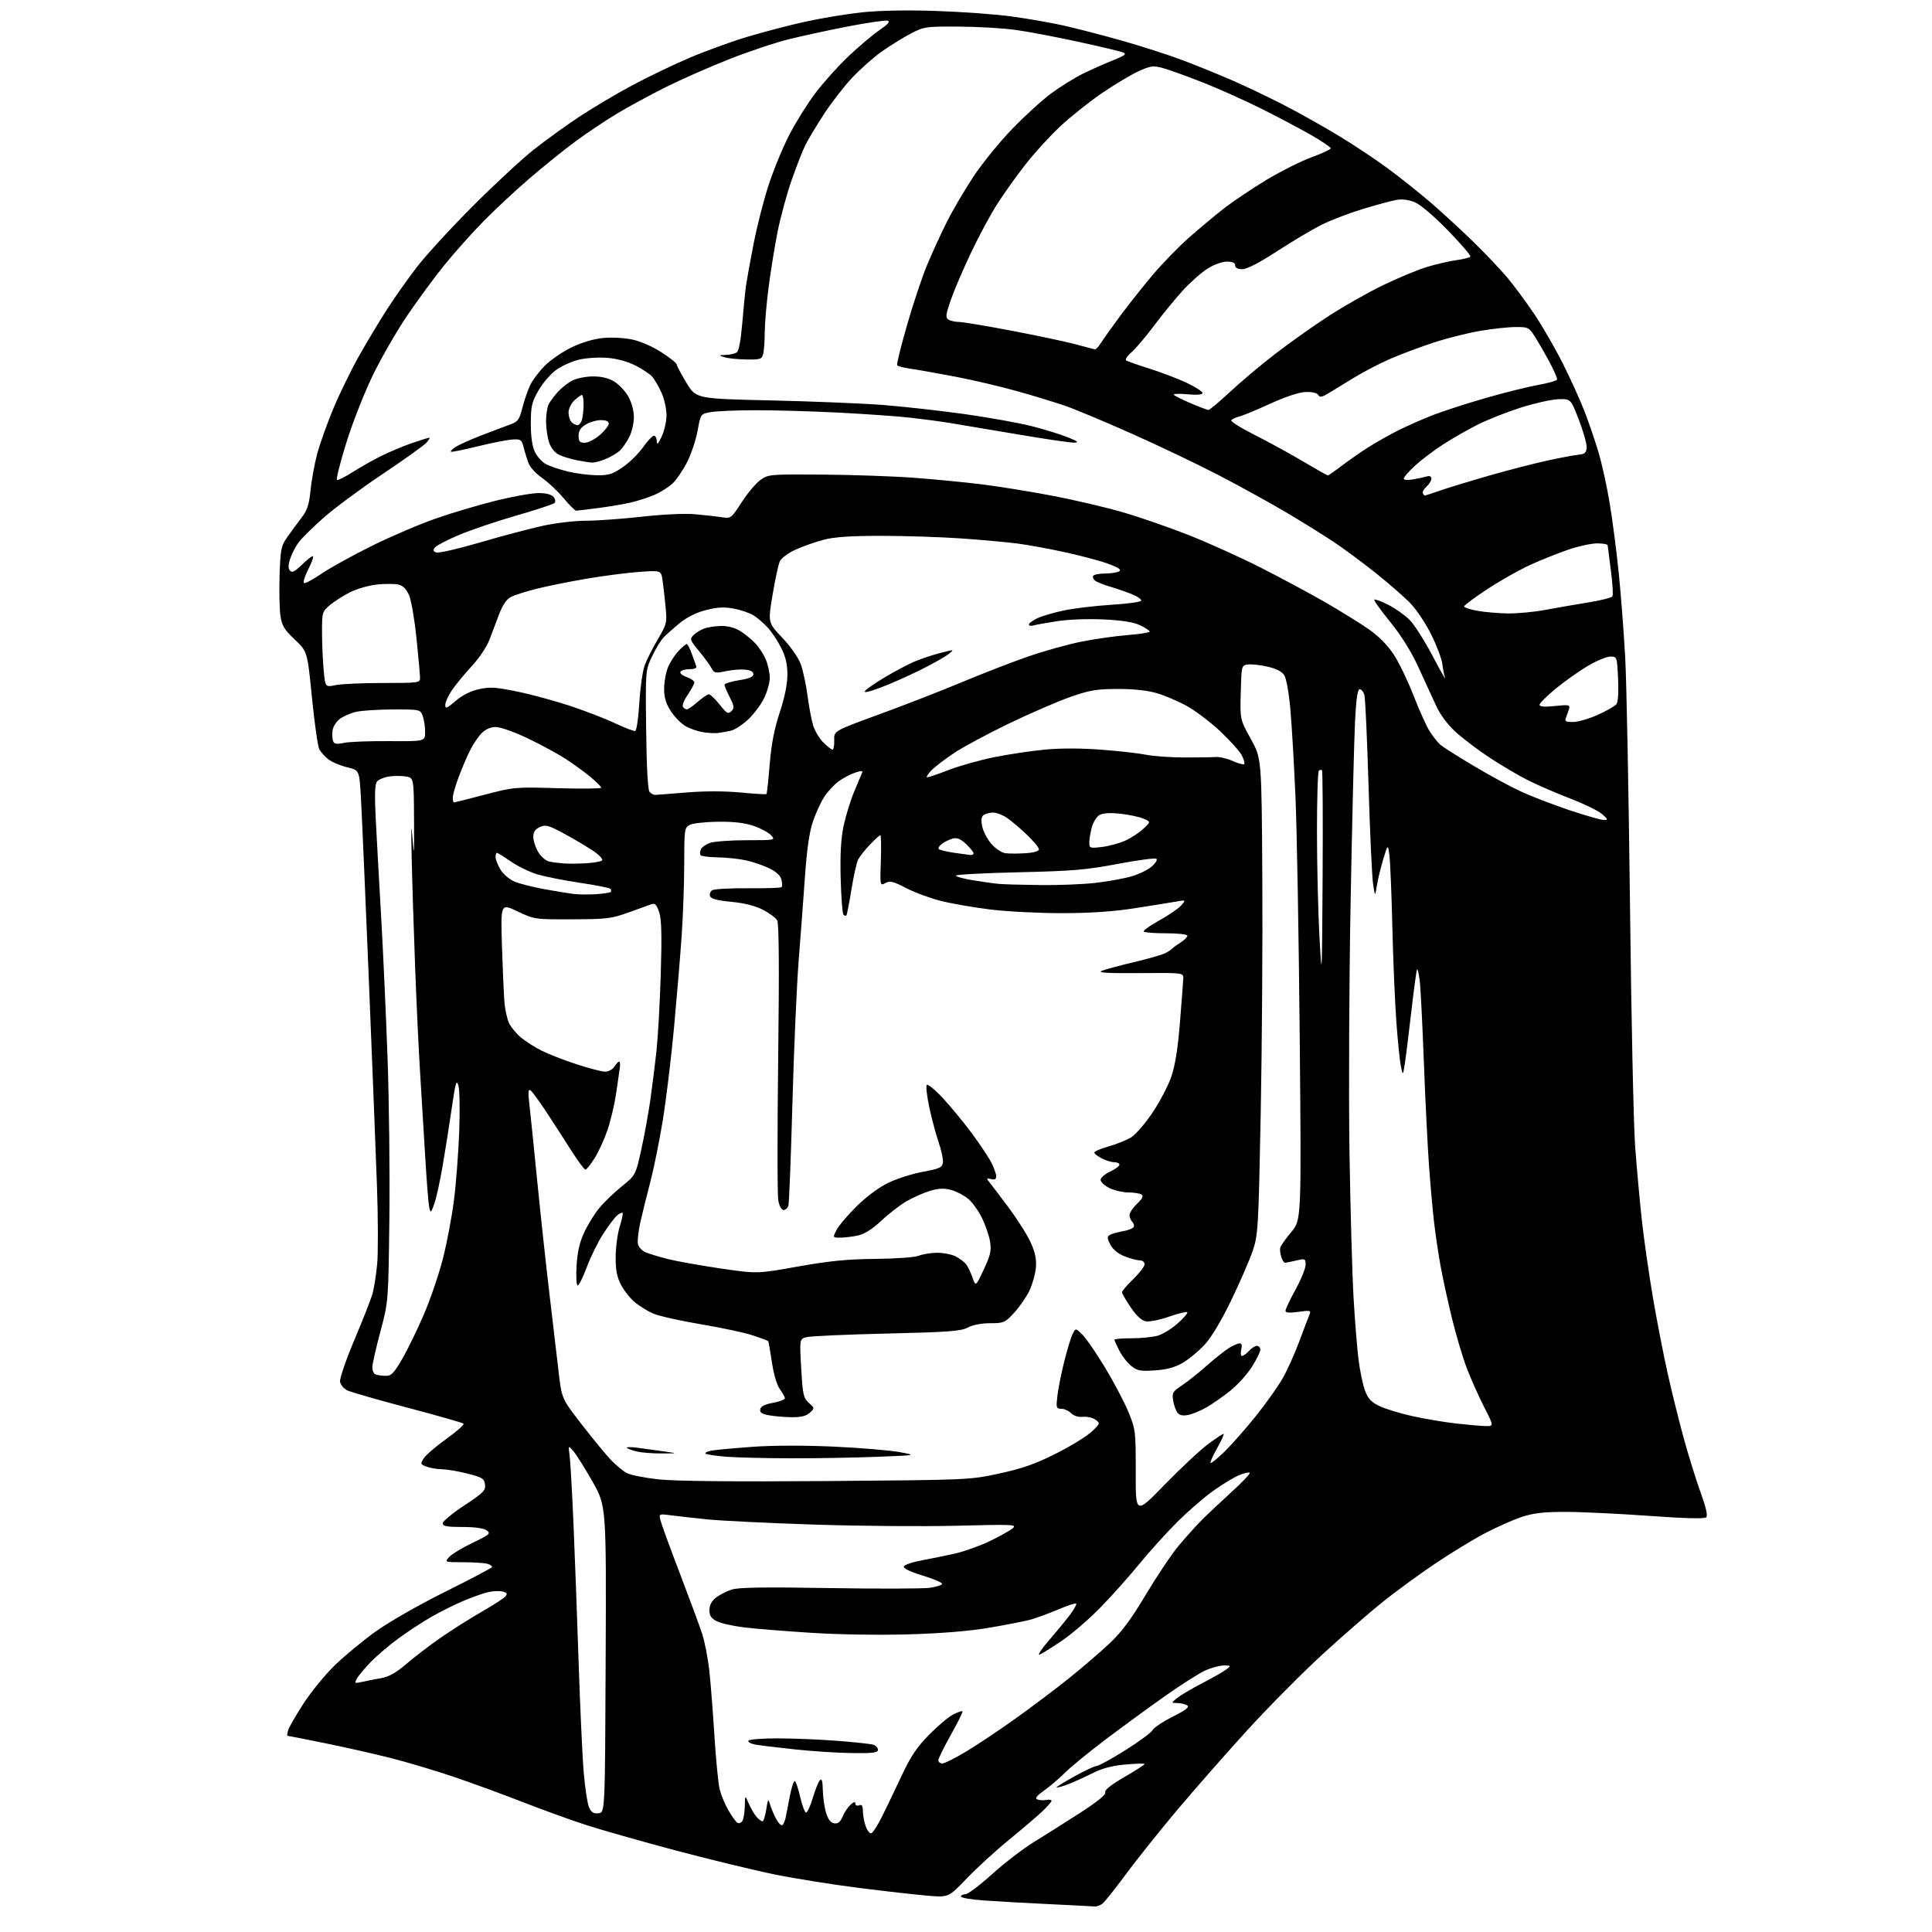 <?xml version="1.0" encoding="UTF-8" standalone="no"?>
<svg 
  version="1.1" 
  xmlns="http://www.w3.org/2000/svg" 
  xmlns:xlink="http://www.w3.org/1999/xlink" 
  xmlns:svg="http://www.w3.org/2000/svg"
  xmlns:rdf="http://www.w3.org/1999/02/22-rdf-syntax-ns#"
  xmlns:cc="http://creativecommons.org/ns#"
  xmlns:dc="http://purl.org/dc/elements/1.1/"
  viewBox="0 0 768 768"
  width="768"
  height="768"
>
<style>svg {background-color: white; }</style>"
<path stroke="none" fill="black" fill-rule="evenodd" d="M435.06,757.85C434.20,757.77 426.07,757.35 417.00,756.92C407.93,756.49 396.34,755.84 391.25,755.47C386.16,755.11 382.00,754.41 382.00,753.91C382.00,753.41 382.79,753.00 383.76,753.00C384.72,753.00 389.51,749.40 394.39,744.99C399.26,740.59 406.69,734.88 410.88,732.31C415.07,729.74 423.31,724.54 429.19,720.75C436.25,716.20 439.70,713.39 439.36,712.49C439.01,711.59 441.57,709.53 446.92,706.43C451.36,703.84 455.00,701.50 455.00,701.23C455.00,700.95 451.56,701.04 447.36,701.42C441.82,701.92 438.07,702.94 433.67,705.17C430.33,706.85 425.89,708.83 423.80,709.57C421.71,710.31 420.00,710.72 420.00,710.49C420.00,710.26 423.26,708.26 427.25,706.05C431.24,703.84 435.14,702.02 435.92,702.01C436.70,702.01 441.79,699.21 447.24,695.80C452.69,692.39 457.58,688.79 458.11,687.79C458.64,686.80 462.28,684.37 466.20,682.40C471.45,679.76 472.95,678.58 471.91,677.92C471.13,677.43 469.38,677.01 468.00,676.99C465.50,676.96 465.50,676.96 468.00,674.94C469.38,673.83 473.88,671.18 478.00,669.04C482.12,666.91 486.40,664.47 487.50,663.61C489.44,662.11 489.40,662.06 486.50,662.05C484.85,662.05 481.54,662.94 479.13,664.02C476.73,665.11 469.53,669.69 463.13,674.20C456.74,678.71 446.11,686.47 439.52,691.45C432.93,696.43 425.74,702.30 423.55,704.50C421.35,706.70 417.61,709.90 415.22,711.62C412.03,713.91 411.28,714.89 412.39,715.32C413.23,715.64 414.83,715.73 415.95,715.51C417.08,715.29 418.00,715.45 418.00,715.85C418.00,716.26 416.31,718.18 414.25,720.13C412.19,722.07 406.23,727.15 401.00,731.43C395.77,735.70 388.25,742.59 384.28,746.73C377.07,754.26 377.07,754.26 368.78,753.57C364.23,753.19 351.95,751.80 341.50,750.48C331.05,749.17 315.92,746.75 307.87,745.11C299.83,743.47 282.06,739.16 268.37,735.52C254.69,731.88 238.55,727.29 232.50,725.31C226.45,723.33 215.20,719.25 207.50,716.24C199.80,713.24 187.65,708.79 180.50,706.36C173.35,703.93 162.10,700.57 155.50,698.89C148.90,697.21 137.02,694.53 129.09,692.92C121.17,691.31 114.50,690.00 114.28,690.00C114.05,690.00 114.18,688.99 114.56,687.75C114.94,686.51 117.68,681.75 120.65,677.18C123.62,672.60 129.15,665.82 132.95,662.12C136.74,658.41 144.04,652.36 149.17,648.66C154.50,644.83 166.33,638.05 176.76,632.86C186.80,627.87 195.23,623.43 195.50,623.00C195.76,622.58 194.97,621.96 193.74,621.63C192.51,621.30 188.17,621.02 184.10,621.01C176.69,621.00 176.69,621.00 178.56,618.93C179.59,617.80 183.78,615.26 187.87,613.29C194.67,610.02 195.16,609.59 193.47,608.35C192.29,607.49 188.80,607.00 183.81,607.00C177.62,607.00 176.00,606.70 176.00,605.53C176.00,604.73 179.85,601.53 184.56,598.43C192.10,593.47 193.08,592.49 192.81,590.15C192.53,587.79 191.78,587.31 186.00,585.82C182.43,584.89 177.84,584.11 175.82,584.07C173.79,584.03 170.96,583.56 169.53,583.01C167.06,582.07 167.01,581.92 168.50,579.64C169.36,578.33 173.42,574.85 177.52,571.92C181.63,568.98 184.65,566.28 184.24,565.91C183.83,565.55 173.87,562.71 162.10,559.60C150.33,556.50 139.53,553.40 138.10,552.72C136.65,552.03 135.36,550.47 135.17,549.19C135.00,547.94 137.55,540.52 140.84,532.70C144.14,524.89 147.37,516.70 148.01,514.50C148.66,512.30 149.52,506.90 149.93,502.50C150.33,498.10 150.30,484.38 149.87,472.00C149.43,459.62 147.94,421.82 146.56,388.00C145.17,354.18 143.77,321.92 143.43,316.33C142.82,306.16 142.82,306.16 137.92,304.98C135.23,304.33 131.89,302.91 130.51,301.83C129.12,300.74 127.51,298.95 126.92,297.85C126.33,296.76 125.03,287.56 124.02,277.41C122.18,258.95 122.18,258.95 117.17,254.23C112.98,250.27 112.06,248.73 111.48,244.78C111.09,242.19 110.94,234.95 111.14,228.71C111.48,218.23 111.72,217.05 114.26,213.42C115.77,211.27 118.30,207.83 119.87,205.78C122.14,202.84 122.88,200.59 123.43,194.97C123.82,191.06 124.99,184.59 126.04,180.59C127.09,176.59 130.00,168.41 132.51,162.41C135.02,156.41 139.62,147.00 142.72,141.50C145.82,136.00 150.81,127.68 153.81,123.02C156.80,118.35 162.21,110.70 165.83,106.02C169.44,101.33 179.39,90.50 187.95,81.94C196.50,73.38 207.32,63.34 212.00,59.62C216.68,55.90 224.85,49.99 230.17,46.47C235.49,42.96 244.89,37.37 251.06,34.06C257.23,30.74 267.51,25.80 273.89,23.07C280.28,20.34 290.68,16.56 297.00,14.66C303.32,12.76 313.68,10.05 320.00,8.65C326.32,7.25 336.45,5.57 342.50,4.92C349.42,4.18 360.35,3.96 372.00,4.35C382.18,4.68 395.64,5.66 401.93,6.51C408.21,7.37 417.43,8.97 422.43,10.07C427.42,11.17 437.96,13.89 445.86,16.13C453.76,18.36 464.78,21.91 470.36,24.03C475.94,26.14 484.77,29.74 490.00,32.02C495.22,34.30 504.22,38.59 510.00,41.55C515.77,44.51 525.56,49.99 531.74,53.72C537.92,57.45 546.92,63.42 551.74,66.99C556.56,70.55 564.10,76.56 568.50,80.33C572.90,84.10 580.50,91.08 585.39,95.84C590.28,100.60 596.49,107.14 599.19,110.36C601.89,113.58 606.72,120.13 609.94,124.91C613.15,129.69 618.27,138.56 621.31,144.62C624.35,150.68 628.22,159.22 629.90,163.59C631.59,167.96 634.07,175.23 635.42,179.75C636.78,184.26 638.80,193.48 639.91,200.23C641.03,206.98 642.64,219.47 643.50,228.00C644.36,236.53 645.51,251.60 646.05,261.50C646.59,271.40 647.44,315.73 647.95,360.00C648.45,404.27 649.37,447.25 649.98,455.50C650.58,463.75 651.77,476.80 652.60,484.50C653.43,492.20 655.42,506.15 657.01,515.50C658.60,524.85 661.27,538.58 662.93,546.00C664.59,553.42 667.50,565.12 669.39,572.00C671.28,578.88 674.27,588.47 676.04,593.33C678.17,599.19 678.91,602.49 678.25,603.15C677.59,603.81 669.91,603.62 655.38,602.57C643.34,601.71 628.42,601.00 622.22,601.00C613.47,601.00 609.54,601.47 604.72,603.07C601.30,604.22 594.71,607.16 590.07,609.61C585.43,612.06 576.66,617.42 570.57,621.51C564.48,625.59 555.23,632.35 550.00,636.51C544.77,640.68 533.90,650.13 525.83,657.52C517.77,664.91 504.27,678.53 495.83,687.77C487.40,697.02 474.84,711.32 467.92,719.54C461.00,727.77 451.85,739.23 447.59,745.00C443.33,750.77 439.12,756.06 438.23,756.75C437.34,757.44 435.92,757.93 435.06,757.85zM346.36,728.75C346.99,728.56 348.94,725.50 350.70,721.95C352.46,718.40 355.97,711.10 358.49,705.72C362.01,698.20 364.51,694.48 369.29,689.62C372.70,686.14 377.00,682.52 378.84,681.57C380.68,680.63 382.37,680.04 382.60,680.26C382.82,680.49 380.75,684.68 378.00,689.59C375.25,694.49 373.00,699.06 373.00,699.75C373.00,700.44 373.73,701.00 374.61,701.00C375.50,701.00 379.88,698.79 384.36,696.08C388.84,693.37 397.68,687.45 404.00,682.93C410.32,678.40 419.77,671.28 424.98,667.10C430.19,662.92 437.41,656.72 441.01,653.33C445.87,648.76 449.62,643.73 455.49,633.88C459.85,626.58 465.65,617.92 468.38,614.64C471.10,611.37 475.17,606.83 477.42,604.55C479.66,602.27 485.07,597.17 489.43,593.21C493.79,589.26 497.10,585.76 496.78,585.45C496.47,585.14 494.54,585.58 492.48,586.44C490.43,587.30 485.83,590.09 482.26,592.64C478.69,595.18 472.32,600.70 468.10,604.89C463.89,609.07 457.12,616.55 453.07,621.50C449.02,626.45 442.06,634.25 437.60,638.84C433.15,643.43 426.24,649.40 422.25,652.12C418.26,654.84 414.21,657.36 413.25,657.73C412.29,658.10 414.01,655.49 417.08,651.95C420.14,648.40 423.92,643.80 425.47,641.72C427.01,639.65 428.06,637.72 427.79,637.45C427.52,637.18 424.19,638.28 420.40,639.89C416.60,641.49 411.70,643.29 409.50,643.88C407.30,644.46 400.10,645.87 393.50,647.01C385.63,648.36 374.61,649.28 361.50,649.67C349.75,650.02 333.67,649.78 322.50,649.07C312.05,648.41 299.95,647.43 295.60,646.89C291.26,646.34 286.43,645.24 284.85,644.42C282.71,643.32 282.00,642.23 282.00,640.05C282.00,638.12 282.86,636.47 284.56,635.13C285.97,634.02 288.78,632.57 290.79,631.90C293.53,631.00 303.40,630.84 329.48,631.28C348.74,631.60 366.75,631.55 369.50,631.18C372.25,630.81 374.50,630.08 374.50,629.58C374.50,629.07 370.98,627.58 366.68,626.28C361.82,624.80 359.02,623.45 359.26,622.70C359.48,622.04 362.77,620.93 366.58,620.23C370.38,619.54 376.43,618.29 380.00,617.47C383.57,616.64 389.65,614.45 393.50,612.60C397.35,610.74 401.40,608.47 402.50,607.56C404.37,606.00 402.99,605.93 380.50,606.50C367.30,606.84 341.75,606.64 323.72,606.05C305.69,605.46 286.57,604.53 281.22,603.98C275.88,603.43 269.34,602.70 266.70,602.36C261.89,601.73 261.89,601.73 262.58,604.45C262.95,605.95 266.39,615.35 270.21,625.34C274.03,635.33 278.03,646.14 279.09,649.37C280.15,652.59 281.46,659.34 281.99,664.37C282.53,669.39 283.44,681.15 284.03,690.50C284.61,699.85 285.56,709.30 286.13,711.50C286.70,713.70 288.26,717.39 289.59,719.70C290.93,722.01 292.52,724.20 293.12,724.58C293.73,724.95 294.62,724.64 295.10,723.88C295.58,723.12 296.01,720.48 296.07,718.00C296.16,713.50 296.16,713.50 297.67,717.00C298.50,718.92 299.89,721.29 300.75,722.25C301.61,723.21 302.66,724.00 303.09,724.00C303.52,724.00 304.20,721.86 304.60,719.25C305.22,715.20 305.43,714.87 306.01,717.01C306.39,718.39 307.46,720.99 308.39,722.79C309.32,724.59 310.48,725.82 310.97,725.52C311.45,725.22 312.08,723.74 312.37,722.24C312.66,720.73 313.41,716.91 314.02,713.75C314.64,710.59 315.48,708.00 315.90,708.00C316.31,708.00 317.29,710.81 318.07,714.25C318.86,717.69 319.92,720.50 320.44,720.50C320.96,720.50 322.17,717.85 323.13,714.61C324.09,711.37 325.35,708.25 325.94,707.66C326.69,706.91 327.02,708.06 327.08,711.55C327.12,714.27 327.69,718.30 328.35,720.50C329.19,723.29 330.18,724.59 331.64,724.80C333.14,725.02 334.05,724.28 334.95,722.12C335.63,720.48 337.04,718.37 338.09,717.42C339.38,716.25 340.00,716.10 340.00,716.95C340.00,717.66 340.65,717.96 341.50,717.64C342.61,717.21 343.00,717.79 343.00,719.88C343.00,721.43 343.50,724.14 344.11,725.90C344.73,727.65 345.74,728.94 346.36,728.75zM237.93,720.80C240.50,720.50 240.50,720.50 240.76,659.58C241.02,598.65 241.02,598.65 235.53,588.96C232.51,583.63 229.10,578.20 227.95,576.89C225.86,574.50 225.86,574.50 226.42,578.50C226.72,580.70 227.42,592.85 227.96,605.50C228.50,618.15 229.43,643.12 230.02,661.00C230.61,678.88 231.52,698.54 232.05,704.70C232.57,710.86 233.53,717.07 234.18,718.50C235.08,720.47 235.98,721.03 237.93,720.80zM338.75,696.88C333.11,696.81 322.88,696.15 316.00,695.41C309.12,694.68 302.02,693.81 300.22,693.49C298.42,693.16 297.21,692.47 297.53,691.95C297.85,691.43 303.15,691.01 309.31,691.02C315.46,691.04 326.09,691.48 332.93,692.01C339.76,692.54 346.17,693.24 347.18,693.56C348.18,693.87 349.00,694.78 349.00,695.57C349.00,696.73 347.04,696.98 338.75,696.88zM144.14,668.54C145.99,668.12 149.37,667.45 151.67,667.06C154.60,666.55 157.55,664.87 161.67,661.33C164.87,658.58 171.10,653.83 175.50,650.79C179.90,647.75 187.17,643.17 191.65,640.60C196.14,638.03 200.31,635.33 200.93,634.58C201.81,633.53 201.56,633.11 199.78,632.66C198.52,632.35 195.93,632.46 194.00,632.91C192.07,633.35 187.57,634.96 184.00,636.47C180.43,637.98 174.57,640.93 170.99,643.01C167.41,645.10 161.62,648.91 158.12,651.49C154.62,654.07 149.77,658.22 147.34,660.71C144.92,663.21 142.45,666.16 141.85,667.27C140.84,669.17 140.98,669.25 144.14,668.54zM462.97,590.19C469.31,583.67 477.02,576.46 480.09,574.17C483.17,571.88 485.98,570.00 486.35,570.00C486.72,570.00 485.61,572.50 483.89,575.55C482.17,578.60 480.96,581.30 481.21,581.55C481.46,581.80 483.98,579.76 486.80,577.01C489.62,574.26 495.26,567.85 499.34,562.76C503.42,557.67 508.23,550.86 510.04,547.63C511.85,544.39 514.77,537.87 516.53,533.13C518.29,528.38 520.08,523.66 520.51,522.64C521.24,520.91 520.92,520.82 516.15,521.48C512.55,521.98 511.00,521.85 511.00,521.05C511.00,520.42 512.80,516.63 515.00,512.62C517.20,508.61 519.00,504.18 519.00,502.77C519.00,500.32 518.83,500.25 515.25,501.08C513.19,501.56 511.19,501.96 510.82,501.98C510.44,501.99 509.79,500.99 509.37,499.75C508.95,498.51 508.73,496.86 508.89,496.08C509.04,495.30 511.00,492.48 513.25,489.82C517.33,484.98 517.33,484.98 516.66,412.70C516.30,372.95 515.54,329.87 514.98,316.96C514.42,304.06 513.51,288.33 512.95,282.02C512.36,275.37 511.32,269.62 510.49,268.35C509.56,266.92 507.22,265.75 503.78,264.98C500.88,264.33 497.38,263.95 496.00,264.15C493.53,264.50 493.50,264.63 493.22,275.24C492.93,285.97 492.93,285.97 497.22,293.74C501.50,301.50 501.50,301.50 501.79,348.28C501.95,374.02 501.66,416.54 501.15,442.78C500.28,487.71 500.10,490.88 498.06,497.00C496.86,500.57 493.03,509.43 489.54,516.67C485.54,524.95 481.59,531.57 478.90,534.49C476.54,537.05 472.64,540.30 470.23,541.71C467.12,543.54 463.92,544.41 459.18,544.75C453.39,545.15 452.13,544.92 449.72,543.01C448.19,541.80 446.06,539.07 444.97,536.95C443.89,534.82 443.00,532.84 443.00,532.54C443.00,532.24 446.04,532.00 449.75,531.99C453.46,531.99 458.14,531.53 460.14,530.98C462.14,530.42 465.74,528.22 468.14,526.08C470.54,523.95 472.25,521.94 471.95,521.63C471.64,521.31 468.38,522.11 464.71,523.39C461.03,524.68 456.87,525.51 455.45,525.24C453.76,524.91 451.70,522.99 449.44,519.64C447.55,516.83 446.00,514.14 446.00,513.67C446.00,513.21 448.02,510.85 450.50,508.45C452.98,506.04 455.00,503.38 455.00,502.54C455.00,501.67 454.13,501.00 453.02,501.00C451.93,501.00 449.21,500.27 446.98,499.38C444.43,498.36 442.34,496.63 441.37,494.74C440.09,492.28 440.05,491.59 441.14,490.92C441.86,490.47 444.15,489.81 446.22,489.46C448.30,489.11 450.27,488.38 450.61,487.83C450.95,487.28 450.72,486.32 450.11,485.71C449.50,485.10 449.00,483.87 449.00,482.99C449.00,482.10 450.35,480.08 452.00,478.50C454.19,476.40 454.67,475.41 453.75,474.83C453.06,474.39 450.70,474.02 448.50,474.01C446.30,474.00 442.93,473.21 441.00,472.25C439.07,471.29 437.50,469.83 437.50,469.01C437.50,468.19 439.19,466.72 441.25,465.75C443.31,464.78 445.00,463.54 445.00,462.99C445.00,462.45 444.08,462.00 442.95,462.00C441.82,462.00 439.57,461.31 437.95,460.47C436.33,459.64 435.00,458.58 435.00,458.14C435.00,457.69 437.59,456.59 440.75,455.70C443.91,454.80 447.93,453.18 449.68,452.09C451.43,451.00 455.22,446.62 458.11,442.34C460.99,438.07 464.36,431.63 465.60,428.04C467.15,423.53 468.21,416.85 469.04,406.50C469.70,398.25 470.30,390.42 470.37,389.09C470.50,386.68 470.50,386.68 453.00,386.82C440.16,386.92 436.16,386.68 437.98,385.93C439.34,385.36 445.10,383.80 450.77,382.46C456.45,381.12 462.09,379.50 463.30,378.86C464.51,378.22 465.73,377.42 466.00,377.08C466.27,376.73 467.74,375.67 469.25,374.70C470.76,373.74 472.00,372.51 472.00,371.98C472.00,371.42 468.42,371.00 463.67,371.00C459.08,371.00 455.03,370.70 454.67,370.33C454.30,369.96 457.04,367.99 460.75,365.94C464.46,363.88 468.40,361.19 469.50,359.95C471.50,357.70 471.50,357.70 467.50,358.40C465.30,358.79 457.88,359.98 451.00,361.05C442.40,362.38 433.34,362.99 421.97,362.99C412.88,363.00 400.04,362.33 393.43,361.51C386.83,360.70 377.99,359.15 373.79,358.07C369.59,357.00 363.44,354.71 360.14,352.99C355.09,350.36 353.78,350.05 351.97,351.02C349.81,352.17 349.81,352.16 350.15,342.09C350.34,336.54 350.25,332.00 349.95,332.00C349.65,332.00 347.79,333.69 345.82,335.75C343.85,337.81 341.74,340.47 341.14,341.65C340.53,342.83 339.32,348.23 338.45,353.63C337.58,359.04 336.68,363.66 336.44,363.90C336.20,364.14 335.67,364.00 335.27,363.60C334.87,363.20 334.38,356.71 334.18,349.19C333.93,339.55 334.28,333.37 335.34,328.32C336.18,324.37 338.04,318.30 339.49,314.82C340.93,311.34 342.36,307.95 342.66,307.27C343.08,306.30 342.47,306.28 339.85,307.16C338.01,307.77 335.02,309.37 333.21,310.72C331.40,312.06 328.83,314.89 327.50,317.00C326.17,319.11 324.18,323.51 323.08,326.77C321.75,330.72 320.72,337.83 320.01,348.10C319.42,356.57 318.29,371.60 317.51,381.50C316.72,391.40 315.59,417.05 315.00,438.50C314.41,459.95 313.69,478.29 313.40,479.25C313.10,480.21 312.24,481.00 311.48,481.00C310.67,481.00 309.80,479.44 309.39,477.25C309.00,475.19 308.98,449.73 309.34,420.68C309.78,385.06 309.66,367.22 308.96,365.92C308.39,364.86 305.81,362.92 303.21,361.61C300.15,360.06 295.74,358.96 290.67,358.48C285.20,357.97 282.67,357.31 282.27,356.27C281.96,355.46 282.34,354.39 283.10,353.89C283.87,353.39 290.26,353.03 297.31,353.10C304.35,353.16 310.37,352.96 310.68,352.66C310.99,352.35 310.96,350.99 310.62,349.64C310.22,348.03 308.53,346.47 305.75,345.14C303.41,344.01 299.29,342.61 296.59,342.01C293.89,341.41 288.82,340.87 285.31,340.81C281.80,340.75 278.72,340.36 278.46,339.94C278.21,339.52 278.26,338.50 278.58,337.66C278.90,336.82 280.54,335.66 282.23,335.07C283.92,334.48 290.48,334.00 296.80,334.00C308.17,334.00 308.29,333.98 306.54,332.04C305.56,330.96 302.46,329.29 299.63,328.32C296.06,327.09 291.73,326.58 285.41,326.65C280.42,326.71 275.35,327.28 274.16,327.91C272.10,329.02 272.00,329.74 271.99,343.29C271.98,351.10 271.53,364.02 270.97,372.00C270.42,379.98 269.05,396.40 267.93,408.50C266.81,420.60 264.79,437.25 263.44,445.50C262.09,453.75 259.85,464.77 258.47,470.00C257.09,475.23 255.32,482.42 254.52,485.98C253.73,489.55 253.32,493.45 253.63,494.65C253.93,495.85 255.37,497.31 256.84,497.90C258.30,498.48 262.20,499.65 265.50,500.49C268.80,501.34 278.13,503.00 286.23,504.20C300.96,506.37 300.96,506.37 317.23,503.46C329.76,501.23 336.83,500.53 348.00,500.43C356.31,500.35 363.70,499.81 365.32,499.15C366.86,498.52 370.15,498.00 372.61,498.00C375.08,498.00 378.35,498.65 379.87,499.43C381.40,500.22 383.23,501.57 383.94,502.42C384.65,503.28 385.82,505.67 386.54,507.74C387.84,511.50 387.84,511.50 391.04,504.70C393.69,499.07 394.13,497.17 393.59,493.70C393.23,491.39 391.80,487.16 390.42,484.30C389.03,481.43 386.55,477.96 384.90,476.57C383.26,475.19 380.20,473.59 378.11,473.03C375.26,472.26 373.14,472.35 369.66,473.40C367.11,474.17 362.88,476.05 360.26,477.58C357.64,479.12 353.16,482.58 350.31,485.28C347.02,488.39 343.72,490.51 341.31,491.07C339.21,491.55 336.03,491.96 334.22,491.98C330.95,492.00 330.95,492.00 332.56,488.89C333.44,487.18 337.07,482.92 340.61,479.43C344.57,475.53 349.46,471.93 353.28,470.11C356.70,468.47 362.88,466.52 367.00,465.77C373.47,464.58 374.54,464.09 374.82,462.18C375.00,460.96 374.25,457.39 373.17,454.23C372.08,451.08 370.40,444.79 369.43,440.25C368.45,435.72 368.00,431.67 368.42,431.25C368.84,430.84 371.71,433.20 374.78,436.50C377.86,439.80 383.03,446.07 386.27,450.44C389.50,454.81 393.02,460.08 394.08,462.15C395.13,464.22 396.00,466.67 396.00,467.58C396.00,468.76 395.41,469.08 393.94,468.70C392.46,468.31 392.15,468.48 392.83,469.33C393.36,469.97 396.83,474.55 400.55,479.50C404.28,484.45 408.42,490.98 409.76,494.00C411.57,498.08 412.09,500.69 411.76,504.10C411.52,506.63 410.34,510.73 409.14,513.20C407.94,515.68 405.24,519.57 403.14,521.85C399.51,525.78 399.01,526.00 393.60,526.00C390.13,526.00 386.65,526.67 384.70,527.71C381.99,529.17 377.09,529.53 352.50,530.11C336.55,530.48 322.22,531.12 320.66,531.53C317.82,532.26 317.82,532.26 318.49,543.88C319.09,554.37 319.38,555.71 321.52,557.65C323.88,559.80 323.88,559.80 321.87,561.62C320.43,562.92 318.36,563.41 314.59,563.36C311.69,563.32 307.64,562.97 305.59,562.58C302.84,562.07 301.96,561.45 302.20,560.20C302.42,559.06 304.07,558.23 307.26,557.65C309.87,557.17 312.00,556.36 312.00,555.85C312.00,555.34 311.11,553.70 310.01,552.21C308.82,550.58 307.56,546.32 306.84,541.50C306.19,537.10 305.53,533.33 305.38,533.13C305.22,532.93 302.49,531.90 299.30,530.84C296.11,529.78 286.76,527.78 278.52,526.40C270.29,525.02 261.74,523.09 259.52,522.11C257.31,521.12 254.02,519.06 252.21,517.53C250.39,516.00 247.96,512.89 246.80,510.62C245.21,507.53 244.70,504.74 244.74,499.50C244.77,495.65 245.50,490.27 246.36,487.55C247.22,484.82 247.73,482.40 247.49,482.15C247.25,481.91 246.28,482.34 245.35,483.11C244.42,483.87 241.94,487.15 239.84,490.39C237.74,493.62 234.79,499.59 233.29,503.64C231.78,507.69 230.14,511.00 229.65,511.00C229.15,511.00 228.94,507.51 229.19,503.23C229.51,497.73 230.39,493.86 232.19,489.98C233.59,486.97 236.25,482.63 238.12,480.34C239.98,478.05 244.01,474.16 247.07,471.68C252.64,467.18 252.64,467.18 254.84,457.34C256.05,451.93 257.69,443.00 258.48,437.50C259.27,432.00 260.40,423.00 260.99,417.50C261.57,412.00 262.33,398.26 262.67,386.96C263.13,371.73 262.97,365.44 262.04,362.62C261.11,359.80 260.36,358.96 259.14,359.38C258.24,359.68 254.12,361.16 250.00,362.66C243.12,365.16 241.26,365.39 227.50,365.44C212.65,365.50 212.43,365.47 205.76,362.31C199.02,359.11 199.02,359.11 199.53,375.81C199.82,384.99 200.26,395.10 200.51,398.28C200.77,401.45 201.64,405.34 202.45,406.91C203.26,408.48 205.36,410.97 207.11,412.44C208.85,413.91 212.50,416.23 215.21,417.61C217.92,418.98 224.20,421.43 229.16,423.05C234.12,424.67 239.26,426.00 240.58,426.00C241.90,426.00 243.55,425.10 244.23,424.00C244.92,422.90 245.76,422.00 246.10,422.00C246.44,422.00 246.58,423.01 246.42,424.25C246.25,425.49 245.59,430.09 244.95,434.48C244.31,438.87 242.76,445.47 241.51,449.16C240.26,452.85 237.95,457.90 236.37,460.40C234.79,462.89 233.15,464.94 232.73,464.96C232.31,464.98 229.89,461.74 227.35,457.75C224.82,453.76 220.33,446.82 217.38,442.31C214.43,437.81 211.49,433.80 210.85,433.41C209.99,432.87 209.87,434.21 210.39,438.59C210.77,441.84 212.18,455.52 213.51,469.00C214.85,482.48 217.03,502.73 218.37,514.00C219.72,525.27 221.37,539.33 222.05,545.23C223.29,555.97 223.29,555.97 231.24,566.23C235.61,571.88 240.83,578.22 242.84,580.33C244.85,582.44 247.71,584.80 249.20,585.58C250.68,586.36 256.39,587.49 261.88,588.08C268.40,588.79 291.60,589.02 328.69,588.74C385.21,588.30 385.56,588.29 397.34,585.72C406.46,583.74 411.62,581.92 419.75,577.82C425.56,574.90 431.92,571.00 433.89,569.16C437.38,565.91 437.42,565.78 435.49,564.37C434.39,563.57 432.15,563.04 430.50,563.21C428.65,563.39 426.83,562.83 425.75,561.75C424.79,560.79 423.04,560.00 421.86,560.00C419.87,560.00 419.77,559.64 420.34,554.75C420.69,551.86 421.93,545.67 423.10,541.00C424.28,536.33 425.77,531.46 426.43,530.19C427.61,527.89 427.61,527.89 430.35,530.63C431.86,532.13 435.96,538.12 439.45,543.93C442.95,549.74 447.10,557.65 448.66,561.50C451.40,568.24 451.50,569.11 451.47,585.27C451.43,602.04 451.43,602.04 462.97,590.19zM314.50,579.70C304.60,579.68 293.05,579.41 288.83,579.08C284.61,578.76 280.85,578.19 280.48,577.81C280.10,577.44 281.30,576.88 283.15,576.59C284.99,576.29 292.35,575.62 299.50,575.11C307.29,574.55 320.12,574.53 331.50,575.06C341.95,575.54 353.65,576.51 357.50,577.22C364.50,578.50 364.50,578.50 348.50,579.11C339.70,579.45 324.40,579.72 314.50,579.70zM263.00,577.77C259.43,577.79 255.01,577.44 253.20,577.01C251.38,576.58 249.59,575.93 249.22,575.55C248.84,575.18 250.78,575.16 253.52,575.52C256.26,575.88 260.98,576.53 264.00,576.96C269.50,577.75 269.50,577.75 263.00,577.77zM590.20,566.87C593.90,567.00 593.90,567.00 589.96,559.30C587.79,555.06 584.69,548.10 583.06,543.83C581.43,539.56 578.75,530.54 577.11,523.79C575.47,517.03 573.44,507.68 572.60,503.00C571.76,498.32 570.62,490.68 570.08,486.00C569.53,481.32 568.62,471.20 568.06,463.50C567.50,455.80 566.57,437.12 566.00,422.00C565.43,406.88 564.69,392.35 564.35,389.72C564.01,387.09 563.54,385.12 563.31,385.35C563.08,385.58 562.02,393.36 560.96,402.64C559.89,411.91 558.72,421.30 558.34,423.50C557.67,427.50 557.67,427.50 556.89,423.96C556.47,422.02 555.66,414.14 555.09,406.46C554.52,398.78 553.80,381.70 553.48,368.50C553.17,355.30 552.64,342.48 552.31,340.00C551.71,335.50 551.71,335.50 549.88,341.50C548.88,344.80 547.73,349.52 547.33,352.00C546.61,356.50 546.61,356.50 545.83,351.50C545.40,348.75 544.59,331.29 544.03,312.69C543.47,294.10 542.73,277.78 542.40,276.44C542.06,275.10 541.22,274.00 540.54,274.00C539.65,274.00 539.12,277.61 538.65,286.75C538.29,293.76 537.50,325.82 536.90,358.00C536.29,390.18 536.09,435.18 536.44,458.00C536.80,480.82 537.53,506.93 538.07,516.00C538.60,525.08 539.49,536.10 540.04,540.50C540.60,544.90 541.74,550.39 542.58,552.69C543.79,555.99 545.03,557.32 548.39,558.95C550.74,560.08 556.69,561.89 561.61,562.97C566.54,564.04 574.15,565.33 578.53,565.83C582.91,566.33 588.16,566.80 590.20,566.87zM472.41,562.45C470.29,562.89 468.94,562.63 468.11,561.63C467.45,560.83 466.66,558.65 466.35,556.79C465.85,553.70 466.16,553.16 469.73,550.80C471.89,549.37 476.32,545.85 479.58,542.97C482.84,540.09 486.85,536.90 488.50,535.87C490.15,534.85 492.07,534.01 492.77,534.00C493.62,534.00 493.83,534.82 493.41,536.50C493.07,537.88 493.21,539.00 493.74,539.00C494.26,539.00 495.50,538.10 496.50,537.00C497.50,535.90 498.92,535.00 499.65,535.00C500.39,535.00 501.00,535.70 501.00,536.55C501.00,537.40 499.45,540.52 497.56,543.48C495.66,546.44 491.77,550.71 488.91,552.97C486.06,555.23 481.87,558.14 479.61,559.44C477.35,560.74 474.11,562.09 472.41,562.45zM153.21,546.92C155.52,546.99 156.48,546.02 159.85,540.25C162.01,536.54 165.91,528.55 168.50,522.50C171.10,516.45 174.50,506.46 176.07,500.30C177.64,494.14 179.60,483.79 180.43,477.30C181.27,470.81 182.21,458.52 182.54,450.00C182.86,441.48 182.72,433.15 182.22,431.50C181.46,428.95 181.06,430.31 179.58,440.50C178.62,447.10 176.99,457.45 175.95,463.50C174.92,469.55 173.43,476.30 172.65,478.50C171.32,482.25 171.19,482.34 170.64,480.00C170.32,478.62 169.60,469.62 169.04,460.00C168.48,450.38 167.57,435.52 167.03,427.00C166.49,418.48 165.59,399.57 165.04,385.00C164.49,370.43 163.86,350.62 163.65,341.00C163.37,328.84 163.47,326.40 163.96,333.00C164.58,341.19 164.66,340.20 164.59,325.84C164.50,309.18 164.50,309.18 161.25,308.65C159.46,308.36 156.43,308.38 154.52,308.69C152.60,309.00 150.51,309.89 149.86,310.67C149.02,311.68 148.88,315.81 149.35,325.29C149.72,332.55 150.66,349.75 151.46,363.50C152.25,377.25 153.41,402.68 154.04,420.00C154.67,437.32 155.00,466.35 154.78,484.50C154.38,517.50 154.38,517.50 151.19,529.40C149.44,535.94 148.00,542.32 148.00,543.57C148.00,544.81 148.56,546.06 149.25,546.34C149.94,546.62 151.72,546.88 153.21,546.92zM525.76,348.59C525.90,325.55 525.79,306.46 525.51,306.18C525.23,305.90 524.66,306.01 524.25,306.42C523.84,306.83 523.51,317.82 523.51,330.84C523.52,343.85 523.97,362.60 524.51,372.50C525.47,389.96 525.51,389.23 525.76,348.59zM236.86,355.46C239.80,355.27 242.46,354.87 242.77,354.56C243.08,354.25 243.02,353.69 242.64,353.31C242.26,352.93 236.89,351.87 230.71,350.95C224.52,350.03 216.94,348.54 213.86,347.65C210.77,346.75 205.95,344.44 203.15,342.51C200.34,340.58 197.81,339.00 197.52,339.00C197.24,339.00 197.00,339.79 197.00,340.75C197.01,341.71 197.89,343.95 198.97,345.72C200.05,347.50 202.56,349.63 204.55,350.46C206.54,351.29 211.84,352.63 216.33,353.45C220.82,354.26 226.07,355.12 228.00,355.36C229.93,355.60 233.91,355.64 236.86,355.46zM413.50,351.83C420.65,351.92 430.54,351.52 435.47,350.96C440.40,350.39 446.83,349.23 449.76,348.38C452.69,347.53 456.30,345.79 457.79,344.50C459.28,343.22 460.16,341.82 459.73,341.40C459.31,340.98 452.41,341.88 444.39,343.40C431.82,345.79 426.38,346.25 404.91,346.74C391.21,347.05 380.00,347.65 380.00,348.06C380.00,348.48 383.04,349.32 386.75,349.92C390.46,350.53 395.07,351.18 397.00,351.36C398.93,351.53 406.35,351.75 413.50,351.83zM233.00,343.16C236.03,342.98 238.88,342.46 239.34,342.02C239.80,341.58 238.23,339.89 235.84,338.27C233.45,336.65 228.29,333.58 224.36,331.45C218.02,328.02 216.92,327.71 214.61,328.77C212.71,329.63 212.00,330.71 212.00,332.73C212.01,334.25 212.89,336.95 213.97,338.72C215.05,340.50 216.96,342.17 218.22,342.45C219.47,342.73 222.07,343.08 224.00,343.23C225.93,343.38 229.97,343.35 233.00,343.16zM385.75,339.88C386.44,339.94 387.00,339.63 387.00,339.19C387.00,338.74 385.68,337.11 384.07,335.56C381.93,333.52 380.50,332.91 378.82,333.33C377.54,333.65 375.60,334.57 374.50,335.37C373.40,336.18 372.81,337.14 373.19,337.52C373.56,337.90 376.26,338.55 379.18,338.98C382.11,339.40 385.06,339.81 385.75,339.88zM407.75,339.16C410.96,338.95 413.00,338.35 413.00,337.62C413.00,336.96 410.86,334.37 408.25,331.87C405.64,329.36 402.08,326.34 400.35,325.15C398.61,323.97 396.14,323.01 394.85,323.02C393.56,323.02 391.88,323.42 391.12,323.91C390.13,324.53 389.93,325.82 390.42,328.41C390.79,330.41 392.45,333.58 394.10,335.46C395.82,337.43 398.25,339.01 399.80,339.19C401.28,339.36 404.86,339.35 407.75,339.16zM438.00,336.69C440.75,336.36 444.91,335.24 447.25,334.19C449.59,333.14 452.85,331.01 454.49,329.46C457.49,326.64 457.49,326.64 454.49,325.40C452.85,324.71 448.74,323.84 445.38,323.47C441.50,323.04 438.49,323.20 437.17,323.91C436.02,324.52 434.62,326.71 434.05,328.76C433.48,330.82 433.01,333.58 433.01,334.89C433.00,337.17 433.23,337.25 438.00,336.69zM637.50,325.95C639.32,325.94 639.26,325.73 636.87,323.62C635.42,322.34 629.79,319.59 624.37,317.50C618.94,315.42 611.41,312.17 607.63,310.28C603.85,308.40 596.96,304.35 592.31,301.29C587.66,298.23 581.52,293.59 578.67,290.98C575.36,287.95 572.51,284.12 570.80,280.37C569.33,277.14 566.15,270.23 563.74,265.00C560.93,258.90 556.93,252.52 552.59,247.18C548.86,242.60 546.03,238.63 546.31,238.36C546.58,238.09 549.08,239.02 551.87,240.43C554.65,241.84 558.46,244.52 560.32,246.39C562.18,248.25 566.28,254.66 569.42,260.64C572.56,266.61 574.83,270.60 574.45,269.50C574.07,268.40 573.59,265.93 573.37,264.00C573.16,262.07 571.22,256.90 569.06,252.50C566.91,248.10 563.18,242.45 560.78,239.95C558.38,237.44 552.16,232.00 546.96,227.85C541.76,223.69 534.12,218.05 530.00,215.31C525.88,212.57 517.34,207.27 511.03,203.54C504.73,199.81 492.80,193.24 484.53,188.94C476.27,184.64 460.73,177.21 450.00,172.44C439.27,167.66 427.35,162.67 423.50,161.34C419.65,160.01 411.10,157.40 404.50,155.54C397.90,153.68 386.65,151.04 379.50,149.68C372.35,148.32 364.37,146.91 361.77,146.54C359.17,146.18 356.85,145.57 356.62,145.19C356.38,144.80 358.14,137.67 360.53,129.33C362.93,120.99 366.49,110.28 368.46,105.53C370.43,100.77 374.01,92.95 376.43,88.14C378.84,83.34 383.66,75.15 387.13,69.95C390.60,64.75 397.47,56.31 402.41,51.20C407.35,46.08 414.34,39.72 417.95,37.07C421.55,34.41 427.20,30.91 430.50,29.28C433.80,27.66 439.16,25.28 442.42,23.98C447.24,22.07 447.98,21.48 446.42,20.85C445.36,20.41 437.30,18.49 428.50,16.58C419.70,14.66 408.45,12.54 403.50,11.86C398.55,11.19 388.43,10.61 381.00,10.57C368.02,10.50 367.29,10.61 362.00,13.37C358.98,14.95 353.77,18.18 350.43,20.54C347.09,22.91 341.72,27.69 338.50,31.17C335.27,34.65 330.30,41.10 327.44,45.50C324.59,49.90 321.33,55.32 320.21,57.54C319.09,59.75 316.61,66.08 314.69,71.59C312.77,77.09 310.27,86.30 309.12,92.05C307.97,97.80 306.35,107.81 305.52,114.30C304.68,120.79 303.99,128.89 303.99,132.30C303.98,135.71 303.70,139.51 303.37,140.75C302.82,142.79 302.19,142.99 296.63,142.90C293.26,142.85 289.38,142.44 288.00,142.00C285.54,141.21 285.55,141.20 288.50,141.08C290.15,141.02 292.10,140.59 292.83,140.13C293.69,139.58 294.47,135.50 295.07,128.39C295.57,122.40 296.24,115.70 296.55,113.50C296.87,111.30 298.21,103.88 299.55,97.00C300.88,90.12 303.57,79.58 305.53,73.58C307.48,67.57 311.19,58.58 313.76,53.60C316.34,48.61 321.00,41.15 324.12,37.02C327.24,32.88 333.11,26.35 337.15,22.50C341.19,18.65 346.75,13.95 349.50,12.05C353.24,9.46 354.05,8.50 352.72,8.22C351.74,8.01 344.77,9.03 337.22,10.48C329.67,11.94 319.00,14.25 313.50,15.62C308.00,16.99 297.20,20.61 289.50,23.67C281.80,26.72 270.55,31.69 264.50,34.71C258.45,37.73 249.78,42.45 245.23,45.18C240.68,47.92 233.25,52.89 228.73,56.23C224.20,59.57 216.00,66.17 210.51,70.90C205.01,75.63 196.75,83.33 192.16,88.00C187.56,92.67 180.54,100.55 176.54,105.50C172.55,110.45 165.92,119.47 161.81,125.54C157.70,131.61 151.59,142.21 148.23,149.10C144.88,155.99 140.11,168.13 137.64,176.07C135.17,184.00 133.53,190.64 133.98,190.80C134.43,190.97 137.21,189.56 140.15,187.69C143.09,185.81 148.20,182.92 151.50,181.27C154.80,179.63 160.31,177.32 163.75,176.14C167.19,174.96 170.30,174.00 170.66,174.00C171.02,174.00 170.50,174.89 169.51,175.98C168.53,177.08 160.63,182.72 151.97,188.52C143.31,194.32 132.82,202.09 128.66,205.79C124.50,209.48 120.11,213.78 118.90,215.35C117.68,216.92 116.13,219.85 115.44,221.85C114.54,224.46 114.48,225.87 115.25,226.80C116.09,227.82 117.13,227.30 120.14,224.36C122.24,222.31 124.18,220.85 124.45,221.11C124.71,221.38 123.81,223.82 122.43,226.54C121.06,229.25 120.36,231.62 120.89,231.80C121.42,231.97 124.57,230.26 127.90,227.99C131.22,225.72 140.18,220.77 147.80,217.00C155.42,213.22 167.02,208.27 173.58,206.00C180.14,203.73 190.89,200.55 197.47,198.94C204.06,197.32 211.54,196.00 214.10,196.00C217.08,196.00 219.22,196.56 220.04,197.54C220.80,198.46 220.95,199.44 220.41,199.96C219.91,200.45 213.15,202.67 205.40,204.90C197.64,207.13 187.43,210.58 182.71,212.55C177.99,214.53 173.59,216.79 172.95,217.56C172.03,218.67 172.13,219.11 173.43,219.61C174.33,219.96 182.15,218.17 190.79,215.64C199.43,213.10 210.66,210.12 215.74,209.02C220.82,207.91 228.53,207.00 232.86,207.00C237.20,207.00 247.21,206.28 255.12,205.40C263.73,204.44 272.31,204.05 276.50,204.43C280.35,204.77 285.10,205.31 287.05,205.62C290.51,206.18 290.70,206.03 294.84,199.64C297.17,196.03 300.52,192.05 302.29,190.79C305.42,188.56 306.05,188.50 327.19,188.66C339.12,188.75 355.55,189.33 363.69,189.95C371.84,190.56 383.90,191.74 390.50,192.56C397.10,193.38 409.59,195.41 418.25,197.05C426.91,198.70 439.51,201.65 446.25,203.61C452.99,205.56 464.80,209.65 472.50,212.69C480.20,215.73 493.02,221.52 501.00,225.56C508.98,229.60 520.54,235.81 526.70,239.35C532.86,242.90 540.70,247.76 544.12,250.15C548.21,253.01 551.65,256.51 554.14,260.35C556.22,263.57 559.73,270.87 561.94,276.58C564.14,282.28 567.02,288.65 568.34,290.73C569.66,292.80 571.59,295.22 572.62,296.10C573.65,296.98 579.57,300.72 585.76,304.42C591.95,308.11 600.39,312.70 604.52,314.60C608.64,316.51 617.30,319.85 623.76,322.02C630.22,324.19 636.40,325.96 637.50,325.95zM180.43,319.00C180.67,319.00 186.18,317.61 192.68,315.90C204.24,312.87 204.87,312.82 221.75,313.32C231.24,313.60 239.00,313.51 239.00,313.13C239.00,312.74 237.06,310.80 234.69,308.82C232.32,306.84 227.73,303.52 224.49,301.45C221.26,299.38 214.48,295.73 209.44,293.34C204.39,290.95 198.84,289.00 197.09,289.00C195.08,289.00 193.04,289.87 191.54,291.37C190.24,292.67 188.19,295.67 186.98,298.05C185.76,300.42 183.70,305.22 182.39,308.71C181.07,312.19 180.00,315.94 180.00,317.02C180.00,318.11 180.19,319.00 180.43,319.00zM260.37,315.98C260.99,315.97 266.64,315.54 272.92,315.02C280.12,314.43 288.03,314.43 294.34,315.03C299.84,315.56 304.50,315.83 304.69,315.64C304.88,315.45 305.45,310.17 305.96,303.90C306.62,295.82 307.78,289.80 309.94,283.25C311.94,277.21 313.00,271.98 313.00,268.20C313.00,263.98 312.31,261.04 310.49,257.45C309.11,254.73 306.73,251.15 305.21,249.50C303.70,247.85 301.22,245.70 299.72,244.72C298.22,243.75 294.66,242.50 291.81,241.96C287.82,241.21 285.24,241.34 280.64,242.51C276.82,243.49 273.04,245.36 270.22,247.67C267.79,249.67 264.89,252.24 263.78,253.40C262.66,254.55 260.59,257.98 259.17,261.00C256.59,266.49 256.58,266.56 256.85,289.97C257.02,304.68 257.51,313.91 258.18,314.72C258.77,315.42 259.75,315.99 260.37,315.98zM368.60,309.00C369.12,309.00 373.02,307.66 377.26,306.03C381.51,304.39 389.60,302.13 395.24,300.99C400.88,299.85 409.89,298.50 415.25,297.99C421.41,297.39 429.71,297.40 437.75,298.01C444.76,298.54 452.78,299.45 455.58,300.02C458.37,300.60 465.12,301.08 470.58,301.10C476.03,301.12 481.75,301.04 483.27,300.92C484.79,300.81 487.84,301.52 490.03,302.51C492.23,303.50 494.27,304.06 494.58,303.75C494.89,303.44 494.47,301.88 493.65,300.28C492.82,298.69 489.00,294.41 485.15,290.78C481.31,287.16 475.31,282.61 471.83,280.67C468.35,278.74 462.89,276.41 459.71,275.50C456.03,274.44 450.37,273.85 444.18,273.87C435.87,273.90 433.11,274.37 425.47,277.05C420.53,278.78 409.62,283.50 401.22,287.54C392.82,291.58 382.92,296.90 379.22,299.36C375.52,301.82 371.41,304.99 370.08,306.41C368.74,307.84 368.08,309.00 368.60,309.00zM330.94,298.00C331.37,298.00 331.68,296.32 331.61,294.27C331.50,290.54 331.50,290.54 349.50,283.97C359.40,280.35 374.25,274.57 382.50,271.12C390.75,267.67 402.62,263.07 408.89,260.91C415.15,258.75 424.60,256.12 429.89,255.06C435.17,254.01 443.44,252.83 448.25,252.45C453.06,252.07 457.00,251.45 457.00,251.07C457.00,250.68 455.31,249.56 453.25,248.57C450.66,247.32 446.17,246.60 438.77,246.24C432.55,245.94 424.78,246.22 420.27,246.92C416.00,247.59 411.71,248.35 410.75,248.63C409.79,248.91 409.00,248.74 409.00,248.25C409.00,247.77 410.53,246.64 412.41,245.74C414.29,244.85 419.12,243.44 423.16,242.62C427.20,241.79 435.58,240.80 441.78,240.41C447.98,240.03 453.30,239.32 453.60,238.83C453.90,238.35 452.42,237.24 450.32,236.36C448.22,235.47 444.25,234.09 441.50,233.27C438.75,232.46 435.94,231.34 435.26,230.78C434.58,230.23 434.27,229.37 434.57,228.89C434.87,228.40 437.00,227.99 439.31,227.98C441.61,227.98 444.12,227.58 444.87,227.10C445.85,226.48 444.71,225.66 440.86,224.22C437.90,223.11 430.31,221.06 423.99,219.66C417.67,218.26 408.90,216.64 404.50,216.07C400.10,215.50 389.98,214.58 382.00,214.03C374.02,213.47 359.83,213.02 350.46,213.01C338.29,213.00 331.72,213.44 327.46,214.55C324.18,215.40 319.14,217.17 316.25,218.49C313.25,219.86 310.57,221.87 309.97,223.19C309.40,224.46 308.11,230.45 307.10,236.50C305.26,247.50 305.26,247.50 310.96,253.50C314.27,256.98 317.35,261.39 318.30,264.00C319.21,266.48 320.41,272.07 320.99,276.44C321.56,280.80 322.56,286.14 323.21,288.30C323.86,290.46 325.68,293.53 327.27,295.12C328.86,296.70 330.51,298.00 330.94,298.00zM136.74,295.30C138.81,294.86 146.91,294.55 154.75,294.61C169.00,294.71 169.00,294.71 169.00,290.92C169.00,288.84 168.56,285.98 168.02,284.57C167.06,282.03 166.93,282.00 156.27,282.02C150.35,282.04 143.73,282.46 141.58,282.96C139.42,283.46 136.49,284.73 135.08,285.78C133.66,286.84 132.35,288.93 132.18,290.43C132.00,291.94 132.10,293.83 132.41,294.63C132.85,295.77 133.82,295.92 136.74,295.30zM285.75,291.35C284.51,291.54 281.70,291.41 279.50,291.06C277.30,290.71 274.10,289.59 272.39,288.58C270.67,287.56 268.09,284.90 266.64,282.66C264.71,279.70 264.00,277.29 264.00,273.77C264.00,271.11 264.70,267.26 265.55,265.22C266.41,263.17 268.29,260.26 269.74,258.75C271.19,257.24 272.65,256.00 272.99,256.00C273.32,256.00 274.20,257.69 274.94,259.75C275.68,261.81 276.49,264.06 276.75,264.75C277.06,265.58 276.19,266.00 274.17,266.00C272.49,266.00 270.83,266.46 270.48,267.03C270.14,267.59 271.23,268.53 272.92,269.12C274.62,269.71 276.00,270.69 276.00,271.29C276.00,271.90 274.83,274.08 273.40,276.14C271.98,278.20 271.10,280.36 271.46,280.94C271.82,281.52 272.53,282.00 273.02,282.00C273.52,282.00 275.47,280.65 277.35,279.00C279.23,277.35 281.23,276.00 281.80,276.00C282.37,276.00 284.28,277.83 286.06,280.07C288.87,283.62 289.47,283.96 290.73,282.70C291.99,281.44 291.90,280.73 290.09,277.17C288.94,274.92 288.00,272.68 288.00,272.20C288.00,271.72 290.59,270.91 293.75,270.41C297.79,269.77 299.50,269.05 299.50,268.00C299.50,267.03 298.32,266.39 296.19,266.18C294.37,266.01 290.87,266.29 288.41,266.82C284.36,267.68 283.85,267.57 282.85,265.63C282.25,264.46 280.01,261.39 277.88,258.82C274.27,254.47 274.12,254.03 275.66,252.49C276.57,251.58 278.44,250.40 279.83,249.88C281.21,249.35 284.26,248.88 286.60,248.83C289.28,248.78 292.09,249.51 294.18,250.80C296.01,251.93 298.71,254.13 300.20,255.68C301.68,257.23 303.59,260.17 304.45,262.22C305.30,264.26 306.00,267.54 306.00,269.50C306.00,271.46 304.91,275.22 303.58,277.85C302.25,280.48 299.33,284.27 297.10,286.29C294.87,288.30 291.91,290.19 290.53,290.47C289.14,290.76 286.99,291.16 285.75,291.35zM252.50,290.58C253.05,290.45 253.79,285.43 254.14,279.42C254.50,273.41 255.45,266.70 256.27,264.50C257.08,262.30 259.43,257.64 261.48,254.15C265.07,248.05 265.19,247.55 264.57,241.15C264.22,237.49 263.68,232.75 263.36,230.61C262.78,226.72 262.78,226.72 254.14,227.33C249.39,227.67 239.89,228.90 233.03,230.07C226.18,231.24 217.26,233.04 213.22,234.07C209.18,235.10 204.69,236.52 203.24,237.22C201.46,238.09 199.92,240.27 198.47,244.00C197.30,247.03 195.54,251.66 194.56,254.31C193.56,257.02 190.50,261.59 187.53,264.81C184.63,267.94 181.08,272.25 179.63,274.39C178.18,276.53 177.00,279.15 177.00,280.22C177.00,281.88 177.59,281.65 181.13,278.62C183.79,276.35 187.09,274.68 190.38,273.96C194.70,273.00 197.07,273.15 205.54,274.89C211.06,276.02 220.51,278.58 226.54,280.57C232.57,282.57 240.65,285.69 244.50,287.51C248.35,289.33 251.95,290.71 252.50,290.58zM625.30,287.00C627.23,287.00 631.67,285.72 635.16,284.15C638.65,282.59 641.98,280.68 642.57,279.90C643.21,279.05 643.47,275.06 643.21,269.75C642.80,261.04 642.78,261.00 640.12,261.00C638.66,261.00 634.61,262.68 631.13,264.74C627.65,266.80 621.92,270.86 618.40,273.77C614.88,276.67 612.00,279.55 612.00,280.16C612.00,280.94 613.89,281.09 618.12,280.65C623.63,280.07 624.18,280.18 623.73,281.75C623.45,282.71 622.90,284.29 622.51,285.25C621.90,286.72 622.35,287.00 625.30,287.00zM349.63,273.48C345.05,275.16 343.15,275.53 343.93,274.58C344.58,273.80 348.21,271.32 352.00,269.07C355.79,266.82 360.95,264.09 363.47,263.01C365.99,261.93 370.63,260.38 373.78,259.57C379.50,258.08 379.50,258.08 377.00,260.06C375.62,261.15 370.45,264.05 365.50,266.50C360.55,268.95 353.41,272.09 349.63,273.48zM133.40,272.35C135.66,271.88 144.14,271.50 152.25,271.50C166.34,271.50 167.00,271.41 166.98,269.50C166.97,268.40 166.34,261.41 165.59,253.97C164.83,246.53 163.52,238.79 162.67,236.76C161.62,234.24 160.29,232.86 158.47,232.40C157.01,232.04 153.15,232.01 149.90,232.35C146.65,232.69 141.81,234.08 139.14,235.43C136.47,236.78 132.87,239.08 131.14,240.53C128.09,243.10 128.00,243.41 128.01,251.34C128.01,255.83 128.31,262.58 128.66,266.35C129.31,273.21 129.31,273.21 133.40,272.35zM599.50,243.85C603.35,243.89 610.10,243.25 614.50,242.41C618.90,241.58 626.52,240.26 631.43,239.47C636.33,238.69 640.63,237.60 640.96,237.06C641.30,236.51 641.03,231.89 640.35,226.78C639.68,221.68 639.10,217.16 639.07,216.75C639.03,216.34 637.17,216.00 634.93,216.00C632.69,216.00 627.62,217.08 623.68,218.41C619.73,219.74 612.90,222.46 608.50,224.46C604.10,226.46 596.34,230.83 591.25,234.18C586.16,237.53 582.00,240.62 582.00,241.06C582.00,241.49 584.36,242.28 587.25,242.80C590.14,243.33 595.65,243.80 599.50,243.85zM229.02,203.00C228.56,203.00 226.29,200.73 223.97,197.96C221.65,195.19 217.85,191.61 215.52,190.01C213.19,188.41 210.79,185.84 210.18,184.30C209.58,182.76 208.69,179.93 208.20,178.00C207.38,174.73 207.08,174.51 203.65,174.72C201.62,174.84 195.39,176.07 189.80,177.45C184.21,178.83 179.45,179.78 179.23,179.56C179.01,179.34 179.88,178.48 181.16,177.64C182.45,176.80 186.88,174.81 191.00,173.21C195.12,171.61 200.25,169.67 202.39,168.90C205.92,167.63 206.40,167.02 207.65,162.13C208.40,159.18 209.79,155.13 210.74,153.13C211.68,151.13 214.30,147.65 216.55,145.40C218.81,143.14 223.54,139.88 227.07,138.15C231.01,136.22 235.83,134.76 239.52,134.38C242.90,134.03 248.02,134.28 251.20,134.94C254.54,135.63 259.36,137.73 262.93,140.04C266.27,142.19 269.00,144.37 269.00,144.88C269.00,145.38 270.74,148.66 272.86,152.15C276.72,158.50 276.72,158.50 306.41,159.17C322.74,159.54 342.72,160.35 350.80,160.97C358.89,161.59 373.49,163.22 383.25,164.58C393.02,165.95 405.17,168.13 410.25,169.43C415.34,170.73 421.75,172.72 424.50,173.84C428.65,175.54 429.04,175.90 426.79,175.95C425.30,175.98 414.95,174.44 403.79,172.54C392.63,170.64 380.57,168.61 377.00,168.04C373.43,167.47 366.45,166.55 361.50,166.00C356.55,165.44 343.73,164.55 333.00,164.00C322.27,163.46 307.43,163.04 300.00,163.07C292.57,163.09 284.70,163.43 282.51,163.82C278.52,164.53 278.52,164.53 277.31,171.19C276.65,174.85 274.78,180.47 273.15,183.67C271.52,186.88 268.91,190.71 267.34,192.19C265.78,193.66 262.48,195.73 260.00,196.78C257.52,197.84 253.25,199.20 250.50,199.82C247.75,200.44 241.98,201.41 237.68,201.97C233.38,202.54 229.48,203.00 229.02,203.00zM566.40,197.00C566.56,197.00 569.34,196.08 572.59,194.96C575.84,193.84 584.58,191.18 592.00,189.05C599.42,186.92 609.77,184.25 615.00,183.10C620.23,181.96 625.85,180.91 627.50,180.76C629.89,180.55 630.55,179.99 630.72,178.00C630.84,176.62 629.47,171.68 627.67,167.00C624.39,158.50 624.39,158.50 619.35,158.70C616.58,158.82 609.85,160.33 604.41,162.07C598.96,163.82 591.35,166.82 587.50,168.75C583.65,170.68 577.46,174.21 573.75,176.61C570.04,179.00 564.97,182.83 562.50,185.11C560.02,187.39 558.00,189.70 558.00,190.24C558.00,190.83 559.51,190.96 561.75,190.56C563.81,190.19 566.29,189.66 567.25,189.38C568.33,189.06 569.00,189.40 569.00,190.28C569.00,191.05 568.11,192.49 567.02,193.48C565.94,194.46 565.29,195.66 565.58,196.13C565.88,196.61 566.25,197.00 566.40,197.00zM237.14,188.92C241.97,188.99 243.48,188.52 247.58,185.69C250.22,183.87 253.79,180.38 255.51,177.94C257.23,175.50 259.17,173.39 259.82,173.25C260.47,173.11 261.04,174.01 261.08,175.25C261.15,177.03 261.56,176.67 263.05,173.50C264.10,171.30 264.95,167.47 264.95,165.00C264.95,162.53 264.04,158.48 262.92,156.02C261.80,153.55 260.13,150.69 259.20,149.66C258.26,148.63 255.26,146.65 252.52,145.26C249.47,143.71 245.15,142.54 241.39,142.24C238.00,141.97 232.94,142.30 230.13,142.97C227.33,143.64 223.24,145.49 221.05,147.08C218.85,148.67 215.70,152.34 214.04,155.24C211.39,159.86 211.02,161.46 211.01,168.35C211.00,173.56 211.55,177.36 212.63,179.64C213.53,181.54 215.56,183.75 217.13,184.57C218.70,185.38 222.57,186.67 225.74,187.44C228.91,188.21 234.04,188.87 237.14,188.92zM527.86,189.00C528.11,189.00 530.61,187.25 533.41,185.11C536.21,182.97 540.98,179.66 544.00,177.75C547.02,175.83 552.35,172.83 555.83,171.08C559.32,169.32 565.62,166.55 569.83,164.92C574.05,163.29 583.58,160.22 591.00,158.10C598.42,155.97 607.76,153.66 611.75,152.96C615.74,152.25 619.00,151.28 619.00,150.80C619.00,150.32 618.05,148.03 616.88,145.71C615.72,143.39 613.21,138.91 611.31,135.75C607.86,130.00 607.86,130.00 602.56,130.00C599.65,130.00 593.27,130.69 588.38,131.53C583.50,132.36 575.23,134.44 570.00,136.15C564.77,137.85 557.04,140.74 552.81,142.57C548.58,144.40 542.06,147.79 538.31,150.09C534.57,152.39 529.99,155.18 528.15,156.29C525.48,157.91 524.65,158.05 523.99,156.99C523.49,156.18 521.53,155.73 518.95,155.83C516.35,155.93 510.98,157.71 505.04,160.43C499.71,162.88 494.14,165.18 492.67,165.55C491.19,165.92 489.74,166.61 489.45,167.08C489.16,167.55 493.32,170.16 498.71,172.87C504.09,175.58 512.75,180.32 517.95,183.40C523.15,186.48 527.60,189.00 527.86,189.00zM235.28,183.89C234.30,183.83 231.58,183.40 229.24,182.94C226.90,182.48 223.75,181.51 222.24,180.79C220.58,179.99 219.03,178.10 218.31,175.99C217.65,174.07 217.09,170.33 217.06,167.68C217.03,165.04 217.50,161.89 218.12,160.68C218.74,159.48 220.43,157.22 221.87,155.66C223.32,154.10 225.84,152.12 227.47,151.27C229.11,150.42 232.73,149.68 235.51,149.64C238.90,149.59 241.73,150.24 244.04,151.59C245.94,152.70 248.50,155.39 249.73,157.56C251.07,159.92 251.97,163.22 251.98,165.79C251.99,168.15 251.15,171.75 250.11,173.79C249.06,175.83 247.36,178.27 246.32,179.21C245.28,180.15 242.77,181.62 240.75,182.46C238.72,183.31 236.26,183.95 235.28,183.89zM232.47,176.00C233.82,176.00 236.52,174.60 238.47,172.90C240.41,171.19 242.00,169.16 242.00,168.40C242.00,167.50 240.89,167.00 238.90,167.00C237.20,167.00 234.50,167.77 232.90,168.72C230.80,169.96 230.00,171.20 230.00,173.22C230.00,175.51 230.44,176.00 232.47,176.00zM229.58,169.00C230.23,169.00 231.04,167.99 231.37,166.75C231.70,165.51 231.98,162.81 231.99,160.75C231.99,158.69 231.69,157.00 231.31,157.00C230.94,157.00 229.59,157.98 228.31,159.17C227.03,160.38 226.00,162.52 226.00,163.97C226.00,165.42 226.54,167.14 227.20,167.80C227.86,168.46 228.93,169.00 229.58,169.00zM480.36,162.96C480.83,162.98 484.62,159.82 488.79,155.92C492.96,152.03 500.90,145.33 506.45,141.04C511.99,136.74 521.48,129.99 527.52,126.04C533.56,122.08 543.45,116.44 549.50,113.51C555.55,110.58 563.53,107.25 567.24,106.12C570.95,105.00 576.24,103.77 579.01,103.40C581.78,103.04 584.25,102.40 584.50,102.00C584.75,101.59 580.75,96.93 575.60,91.63C570.14,86.01 564.68,81.35 562.46,80.42C560.02,79.40 557.40,79.06 555.09,79.47C553.11,79.81 547.02,81.47 541.53,83.14C536.05,84.82 528.63,87.68 525.03,89.51C521.44,91.33 513.59,96.01 507.59,99.91C500.57,104.48 495.68,107.00 493.84,107.00C491.98,107.00 491.00,106.48 491.00,105.50C491.00,104.47 489.97,104.00 487.70,104.00C485.79,104.00 482.52,105.19 479.95,106.83C477.50,108.38 473.09,112.29 470.15,115.51C467.21,118.74 462.09,125.00 458.77,129.44C455.45,133.87 451.38,138.67 449.72,140.10C448.03,141.55 447.14,142.97 447.71,143.32C448.26,143.66 452.49,145.14 457.11,146.59C461.72,148.05 468.31,150.57 471.75,152.19C475.19,153.82 478.00,155.62 478.00,156.21C478.00,156.91 475.90,157.09 471.88,156.72C468.52,156.42 466.16,156.54 466.63,156.99C467.11,157.44 470.20,158.96 473.50,160.37C476.80,161.77 479.89,162.94 480.36,162.96zM435.23,138.86C435.63,138.94 436.74,137.76 437.69,136.25C438.65,134.74 442.10,129.90 445.35,125.50C448.61,121.10 454.37,113.84 458.15,109.36C461.94,104.88 468.29,98.32 472.27,94.78C476.25,91.25 482.58,85.95 486.34,83.01C490.10,80.08 497.84,74.88 503.52,71.46C509.21,68.05 517.27,64.01 521.43,62.49C525.59,60.97 529.00,59.38 529.00,58.95C529.00,58.53 525.51,56.17 521.25,53.71C516.99,51.26 508.10,46.55 501.50,43.25C494.90,39.95 484.32,35.21 478.00,32.72C471.68,30.23 464.57,27.68 462.20,27.04C458.34,26.01 457.35,26.15 452.45,28.39C449.46,29.76 442.93,33.68 437.94,37.09C432.96,40.51 425.54,46.42 421.46,50.23C417.38,54.04 411.18,60.83 407.67,65.33C404.16,69.82 399.13,76.88 396.48,81.00C393.82,85.12 389.10,93.90 385.97,100.50C382.84,107.10 379.22,115.57 377.93,119.31C375.92,125.16 375.79,126.26 377.04,127.05C377.84,127.55 379.73,127.98 381.22,127.98C382.72,127.99 392.17,129.57 402.22,131.48C412.28,133.40 423.65,135.81 427.50,136.85C431.35,137.88 434.83,138.79 435.23,138.86z" />

</svg>